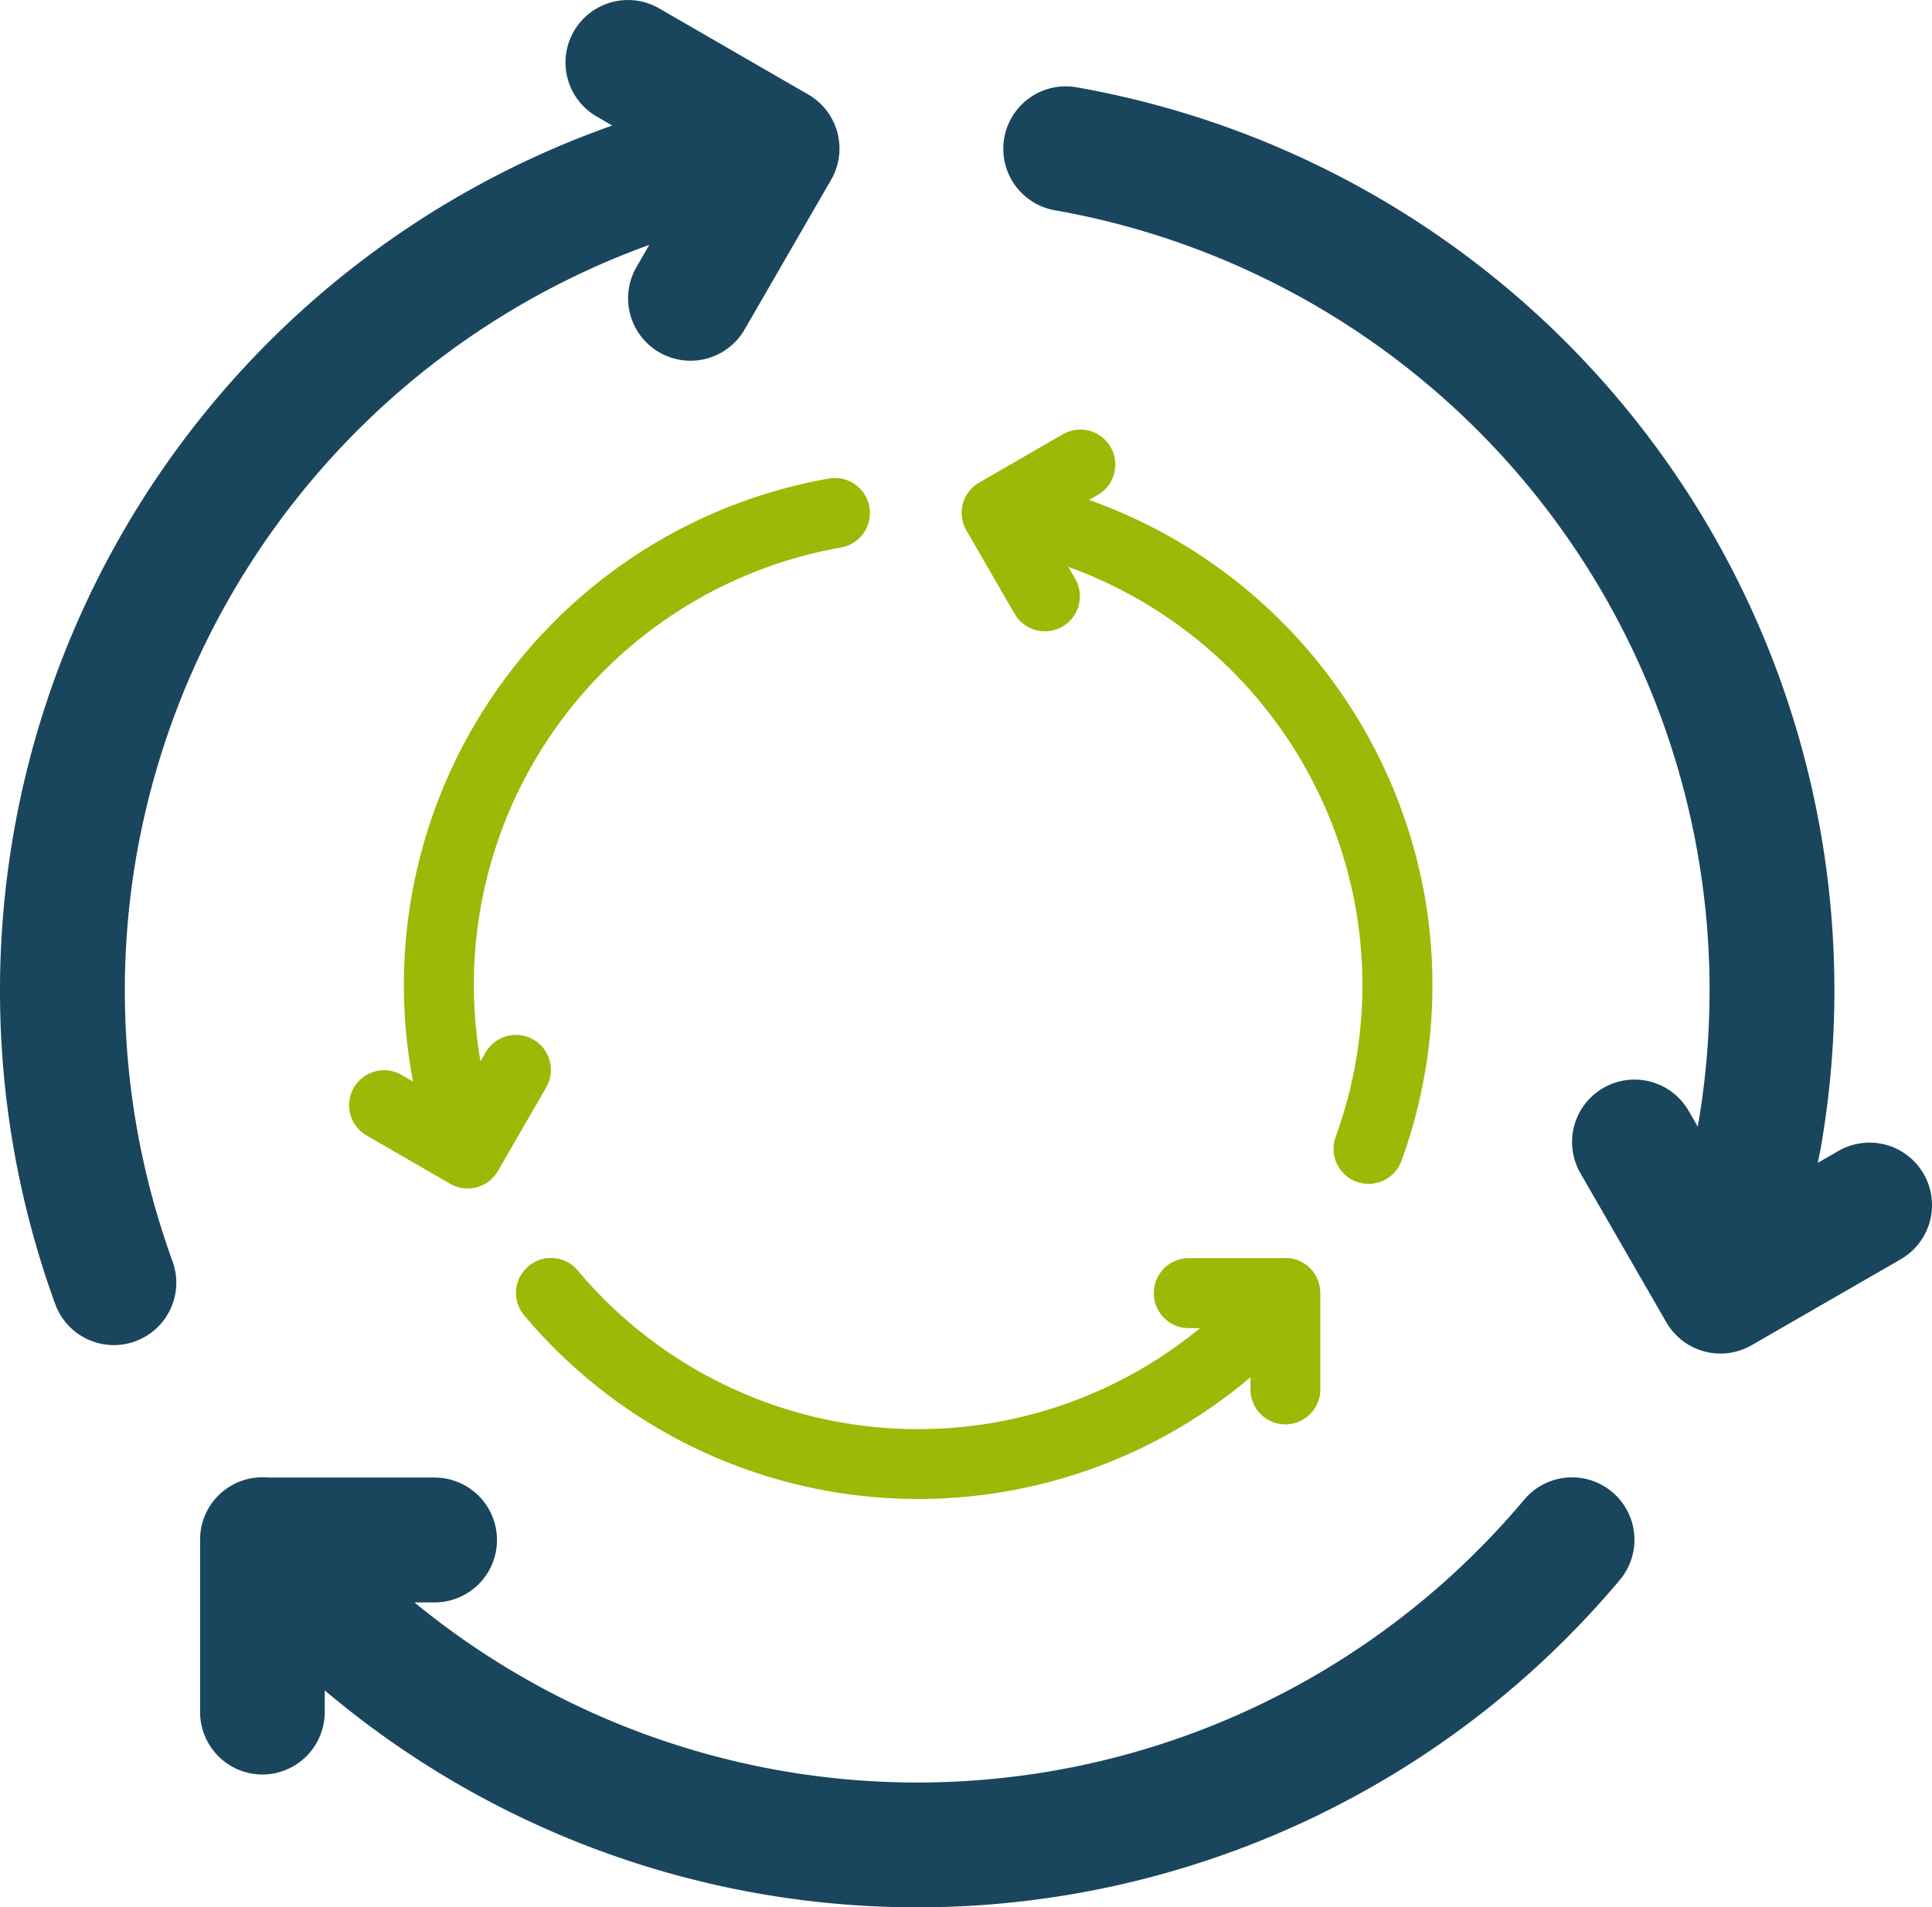 <svg xmlns="http://www.w3.org/2000/svg" width="71.941" height="71.031" viewBox="0 0 71.941 71.031">
  <g id="it-operating-system" transform="translate(-412 -812)">
    <g id="Group_477" data-name="Group 477">
      <g id="reuse" transform="translate(411.999 810.531)">
        <path id="Path_705" data-name="Path 705" d="M5.1,33.231A29.62,29.62,0,0,1,24.177,10.589l-.461.8a2.325,2.325,0,1,0,4.026,2.326l3.206-5.55a2.325,2.325,0,0,0-.85-3.176L24.547,1.782a2.325,2.325,0,1,0-2.326,4.027l.579.335A34.165,34.165,0,0,0,2.056,50.034,2.325,2.325,0,0,0,6.425,48.44,29.482,29.482,0,0,1,5.1,33.231Z" transform="translate(0)" fill="#19465d"/>
        <path id="Path_706" data-name="Path 706" d="M76.6,179.479a2.325,2.325,0,0,0-3.276.284A29.5,29.5,0,0,1,32,183.591h.748a2.325,2.325,0,0,0,0-4.65h-6.19a2.322,2.322,0,0,0-2.53,2.081v.008c-.007.067-.01.134-.01.2,0,.012,0,.023,0,.035l0,6.408A2.325,2.325,0,0,0,26.334,190h0a2.325,2.325,0,0,0,2.325-2.324v-.81a34.162,34.162,0,0,0,48.223-4.11A2.325,2.325,0,0,0,76.6,179.479Z" transform="translate(-16.566 -122.445)" fill="#19465d"/>
        <path id="Path_707" data-name="Path 707" d="M154.769,52.34a2.325,2.325,0,0,0-3.176-.851l-.765.441c.032-.164.069-.328.1-.492a34.15,34.15,0,0,0-27.7-39.563,2.325,2.325,0,0,0-.807,4.58,29.5,29.5,0,0,1,23.938,34.128l-.341-.59a2.325,2.325,0,0,0-4.028,2.325l3.2,5.552a2.325,2.325,0,0,0,3.176.851l5.551-3.2A2.326,2.326,0,0,0,154.769,52.34Z" transform="translate(-83.139 -7.155)" fill="#19465d"/>
      </g>
      <g id="reuse-2" data-name="reuse" transform="translate(425 828)">
        <path id="Path_705-2" data-name="Path 705" d="M14.669,19.279a16.609,16.609,0,0,0-10.7-12.7l.258.448a1.3,1.3,0,1,1-2.258,1.3L.175,5.223A1.3,1.3,0,0,1,.652,3.442l3.113-1.8A1.3,1.3,0,1,1,5.069,3.9l-.325.188A19.225,19.225,0,0,1,17.237,18.826a19.142,19.142,0,0,1-.861,9.875,1.3,1.3,0,0,1-2.45-.894A16.531,16.531,0,0,0,14.669,19.279Z" transform="translate(22.81 -1.469)" fill="#9aba07"/>
        <path id="Path_706-2" data-name="Path 706" d="M24.475,179.238a1.3,1.3,0,0,1,1.837.159,16.539,16.539,0,0,0,23.172,2.147h-.419a1.3,1.3,0,1,1,0-2.607h3.471a1.3,1.3,0,0,1,1.419,1.167v0h0c0,.037.005.075.006.112,0,.007,0,.013,0,.019v3.593a1.3,1.3,0,0,1-1.3,1.3h0a1.3,1.3,0,0,1-1.3-1.3v-.454a19.155,19.155,0,0,1-27.039-2.3A1.3,1.3,0,0,1,24.475,179.238Z" transform="translate(-17.798 -148.082)" fill="#9aba07"/>
        <path id="Path_707-2" data-name="Path 707" d="M120.669,34.548a1.3,1.3,0,0,1,1.781-.477l.429.248c-.018-.092-.039-.184-.055-.276a19.148,19.148,0,0,1,15.533-22.184,1.3,1.3,0,0,1,.452,2.568,16.541,16.541,0,0,0-13.423,19.136l.191-.331a1.3,1.3,0,1,1,2.258,1.3l-1.8,3.113a1.3,1.3,0,0,1-1.781.477l-3.113-1.8A1.3,1.3,0,0,1,120.669,34.548Z" transform="translate(-120.494 -10.037)" fill="#9aba07"/>
      </g>
    </g>
  </g>
</svg>

